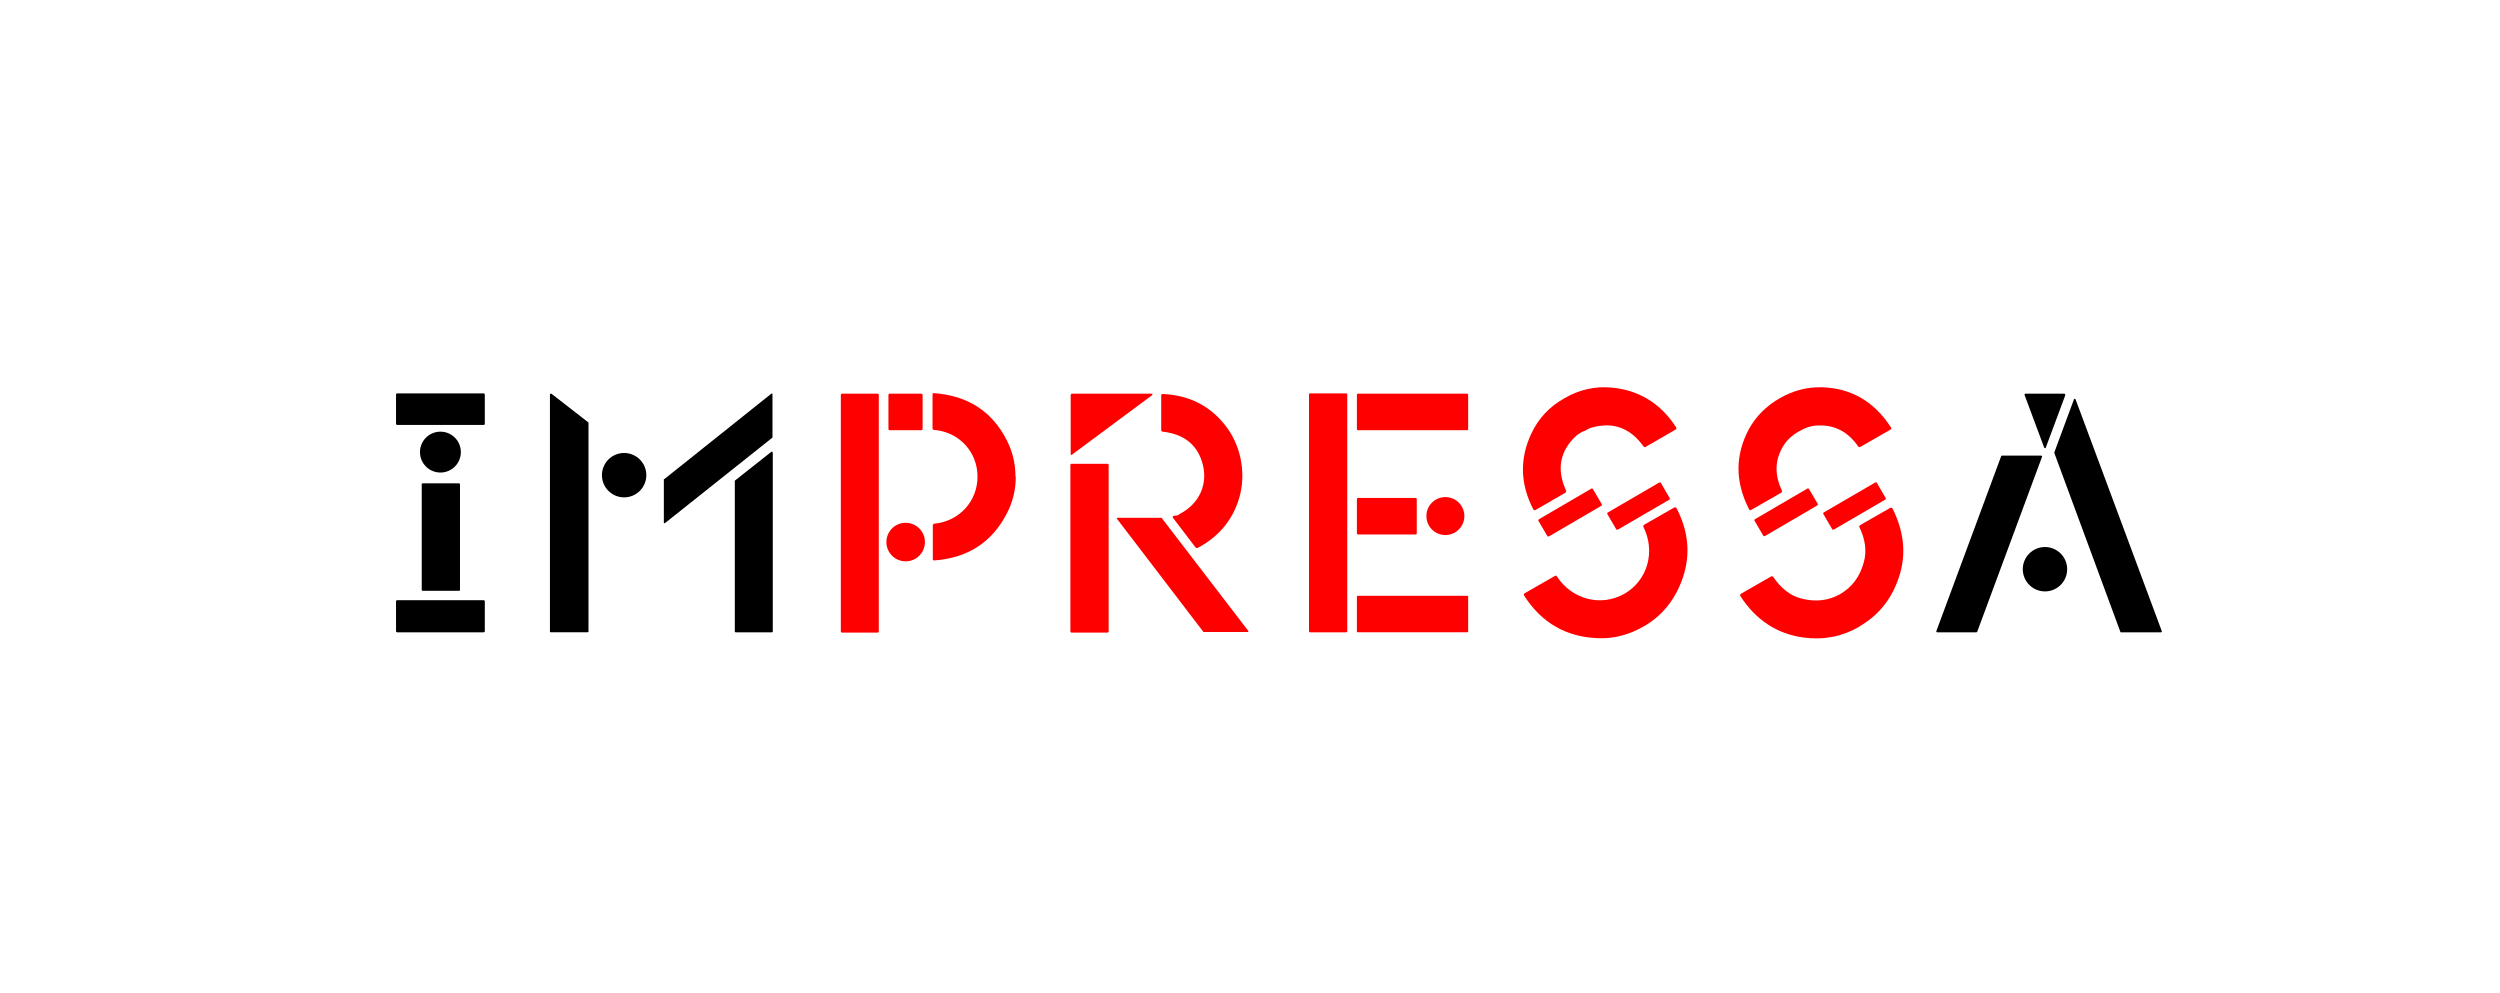 <svg xmlns="http://www.w3.org/2000/svg" id="Layer_1" data-name="Layer 1" viewBox="0 0 856 340"><defs><style>      .cls-1 {        fill: #000;      }      .cls-1, .cls-2 {        stroke-width: 0px;      }      .cls-2 {        fill: red;      }    </style></defs><path class="cls-2" d="M542,147.7c-1.2.7-2,1.2-2.3,1.5-5.6,5.2-6.8,11.5-3.5,18.7.1.3,0,.6-.2.8l-10.2,5.9c-.4.2-.6.1-.8-.2-4.5-8.7-4.7-17.3-.7-25.9,2.4-5.1,6.1-9.2,11.3-12.1,5.1-3,10.5-4.2,16.2-3.7,9.4.9,16.8,5.4,22.1,13.6.2.3.1.6-.2.8l-10.2,5.9c-.3.2-.6.1-.8-.2-4.6-6.4-10.6-8.5-18-6.3-.4.1-1.2.5-2.4,1.2Z"></path><path class="cls-2" d="M615.9,147.7c-2.2,1.3-3.9,2.8-5.1,4.7-3.1,4.8-3.3,10-.7,15.5.2.3,0,.6-.2.8l-10.3,5.9c-.3.2-.6.1-.7-.2-4.9-9.5-4.8-18.7,0-27.6,2.4-4.3,5.9-7.8,10.4-10.4,4.5-2.6,9.3-3.9,14.2-3.8,10.2.2,18.2,4.8,24,13.8.2.3.1.5-.2.7l-10.3,5.9c-.3.2-.6.1-.8-.2-3.5-5-8.1-7.4-13.8-7.1-2.2,0-4.4.8-6.6,2.1Z"></path><rect class="cls-1" x="135.6" y="134.7" width="30.4" height="10.8" rx=".4" ry=".4"></rect><path class="cls-1" d="M201.5,144.9v71.3c0,.2-.1.3-.3.3h-12.6c-.2,0-.3-.1-.3-.3v-81.1c0-.2.1-.3.3-.3,0,0,.1,0,.2,0l12.6,9.8c0,0,.1.1.1.2Z"></path><path class="cls-1" d="M227.4,164.1l36.7-29.3c.1-.1.3,0,.4,0,0,0,0,.1,0,.2v14.7c0,0,0,.2-.1.2l-36.7,29.2c-.1.1-.3,0-.4,0,0,0,0-.1,0-.2v-14.7c0,0,0-.2.1-.2Z"></path><rect class="cls-2" x="287.9" y="134.8" width="13" height="81.8" rx=".4" ry=".4"></rect><rect class="cls-2" x="304.2" y="134.8" width="11.7" height="12.5" rx=".4" ry=".4"></rect><path class="cls-2" d="M347.8,163.2c0,4.5-1,8.6-3,12.5-5.1,10-13.5,15.4-25,16.2-.2,0-.4-.2-.4-.4,0,0,0,0,0,0v-11.6c0-.4.2-.5.5-.6,8.6-.8,14.8-7.7,14.8-16.1s-6.2-15.3-14.9-16c-.3,0-.5-.2-.5-.6v-11.6c0-.2.1-.4.3-.4,0,0,0,0,0,0,11.6.8,20,6.1,25.1,16.1,2,3.9,3,8,3,12.5Z"></path><path class="cls-2" d="M366.8,134.8h27.5c.2,0,.3.1.3.3,0,0,0,.2-.1.2l-27.5,20.4c-.1.1-.3,0-.4,0,0,0,0-.1,0-.2v-20.3c0-.2.2-.3.3-.3h0Z"></path><path class="cls-2" d="M403.7,176.1c7-3.5,10.3-10.6,7.8-18.2-1.9-5.9-6.4-9.3-13.4-10.1-.3,0-.5-.2-.5-.6v-11.8c0-.4.2-.5.5-.5,9.1.4,16.4,4.1,21.7,11.1,4.9,6.4,6.7,15.2,4.9,23-2,8.3-6.9,14.5-14.6,18.6-.3.1-.5,0-.7-.1l-7.7-10.1c-.3-.4-.2-.7.3-.8.6-.1,1,0,1.7-.4Z"></path><rect class="cls-2" x="448.2" y="134.7" width="13.1" height="81.8" rx=".4" ry=".4"></rect><rect class="cls-2" x="464.6" y="134.8" width="38.1" height="12.5" rx=".3" ry=".3"></rect><path class="cls-1" d="M707.2,135.2l-6.7,18c0,.2-.2.3-.4.2,0,0-.2-.1-.2-.2l-6.7-18c0-.2,0-.3.2-.4,0,0,0,0,.1,0h13.3c.2,0,.3.1.3.3,0,0,0,0,0,.1Z"></path><path class="cls-1" d="M710.7,136.8l29.5,79.3c0,.2,0,.3-.2.4,0,0,0,0-.1,0h-13.6c-.1,0-.3,0-.3-.2l-22.6-61.2c0,0,0-.1,0-.2l6.7-18.1c0-.2.2-.3.4-.2,0,0,.2.1.2.2Z"></path><circle class="cls-1" cx="150.8" cy="154.8" r="7"></circle><path class="cls-1" d="M264.6,154.9v61.3c0,.2-.1.3-.3.3h-12.4c-.2,0-.3-.1-.3-.3v-51.5c0,0,0-.2.1-.2l12.4-9.8c.1-.1.3,0,.4,0,0,0,0,.1,0,.2Z"></path><circle class="cls-1" cx="213.7" cy="162.7" r="7.6"></circle><path class="cls-1" d="M699.2,156.4l-22.2,59.9c0,.1-.2.2-.3.2h-13.4c-.2,0-.3-.2-.3-.3,0,0,0,0,0-.1l22.2-59.9c0-.1.2-.2.3-.2h13.4c.2,0,.3.2.3.3,0,0,0,0,0,.1Z"></path><rect class="cls-2" x="366.5" y="158.8" width="13.1" height="57.8" rx=".4" ry=".4"></rect><rect class="cls-2" x="550.4" y="169.9" width="21.2" height="6.8" rx=".4" ry=".4" transform="translate(-11 305.7) rotate(-30.2)"></rect><rect class="cls-2" x="624.4" y="169.9" width="21.2" height="6.8" rx=".4" ry=".4" transform="translate(-1 342.9) rotate(-30.2)"></rect><rect class="cls-1" x="144.4" y="165.5" width="13.1" height="36.8" rx=".3" ry=".3"></rect><rect class="cls-2" x="526.8" y="172.1" width="21.6" height="6.8" rx=".4" ry=".4" transform="translate(-15.1 295.2) rotate(-30.3)"></rect><rect class="cls-2" x="600.8" y="172.1" width="21.6" height="6.7" rx=".4" ry=".4" transform="translate(-5 332.5) rotate(-30.3)"></rect><circle class="cls-2" cx="494.9" cy="176.7" r="6.5"></circle><rect class="cls-2" x="464.6" y="170.5" width="20.5" height="12.5" rx=".4" ry=".4"></rect><path class="cls-2" d="M562.6,214.6c-5,2.8-10.2,4.2-15.6,3.9-10.8-.4-19.2-5.3-25.1-14.5-.2-.4-.2-.7.2-.9l10.3-5.9c.3-.2.5-.1.7.2,5.1,7.8,15,10.5,23.1,5.9,8-4.6,10.7-14.5,6.5-22.9-.1-.3,0-.5.2-.7l10.3-5.9c.4-.2.7-.1.9.3,5,9.7,4.9,19.4-.2,29-2.6,4.8-6.3,8.7-11.3,11.5Z"></path><path class="cls-2" d="M636.6,214.6c-5.9,3.4-12.2,4.6-19,3.7-9.1-1.2-16.4-6-21.7-14.2-.2-.3,0-.6.2-.8,0,0,0,0,0,0l10.3-5.9c.3-.2.6-.1.8.2,2.6,3.8,5.7,6.3,9.4,7.3,5,1.3,9.5.8,13.5-1.5,4-2.3,6.8-6,8.1-11,1-3.7.5-7.7-1.5-11.8-.2-.3,0-.6.2-.8l10.3-5.9c.3-.2.6,0,.8.2,0,0,0,0,0,0,4.4,8.8,4.9,17.4,1.3,25.9-2.6,6.4-6.9,11.2-12.8,14.6Z"></path><path class="cls-2" d="M397.8,177.4l29.6,38.6c.1.1,0,.3,0,.4,0,0-.1,0-.2,0h-15c0,0-.2,0-.2-.1l-29.5-38.6c-.1-.1,0-.3,0-.4,0,0,.1,0,.2,0h15c0,0,.2,0,.2.1Z"></path><circle class="cls-2" cx="310.1" cy="185.6" r="6.6"></circle><circle class="cls-1" cx="700.2" cy="194.9" r="7.6"></circle><rect class="cls-2" x="464.6" y="204" width="38.1" height="12.5" rx=".3" ry=".3"></rect><rect class="cls-1" x="135.6" y="205.5" width="30.4" height="11" rx=".4" ry=".4"></rect></svg>